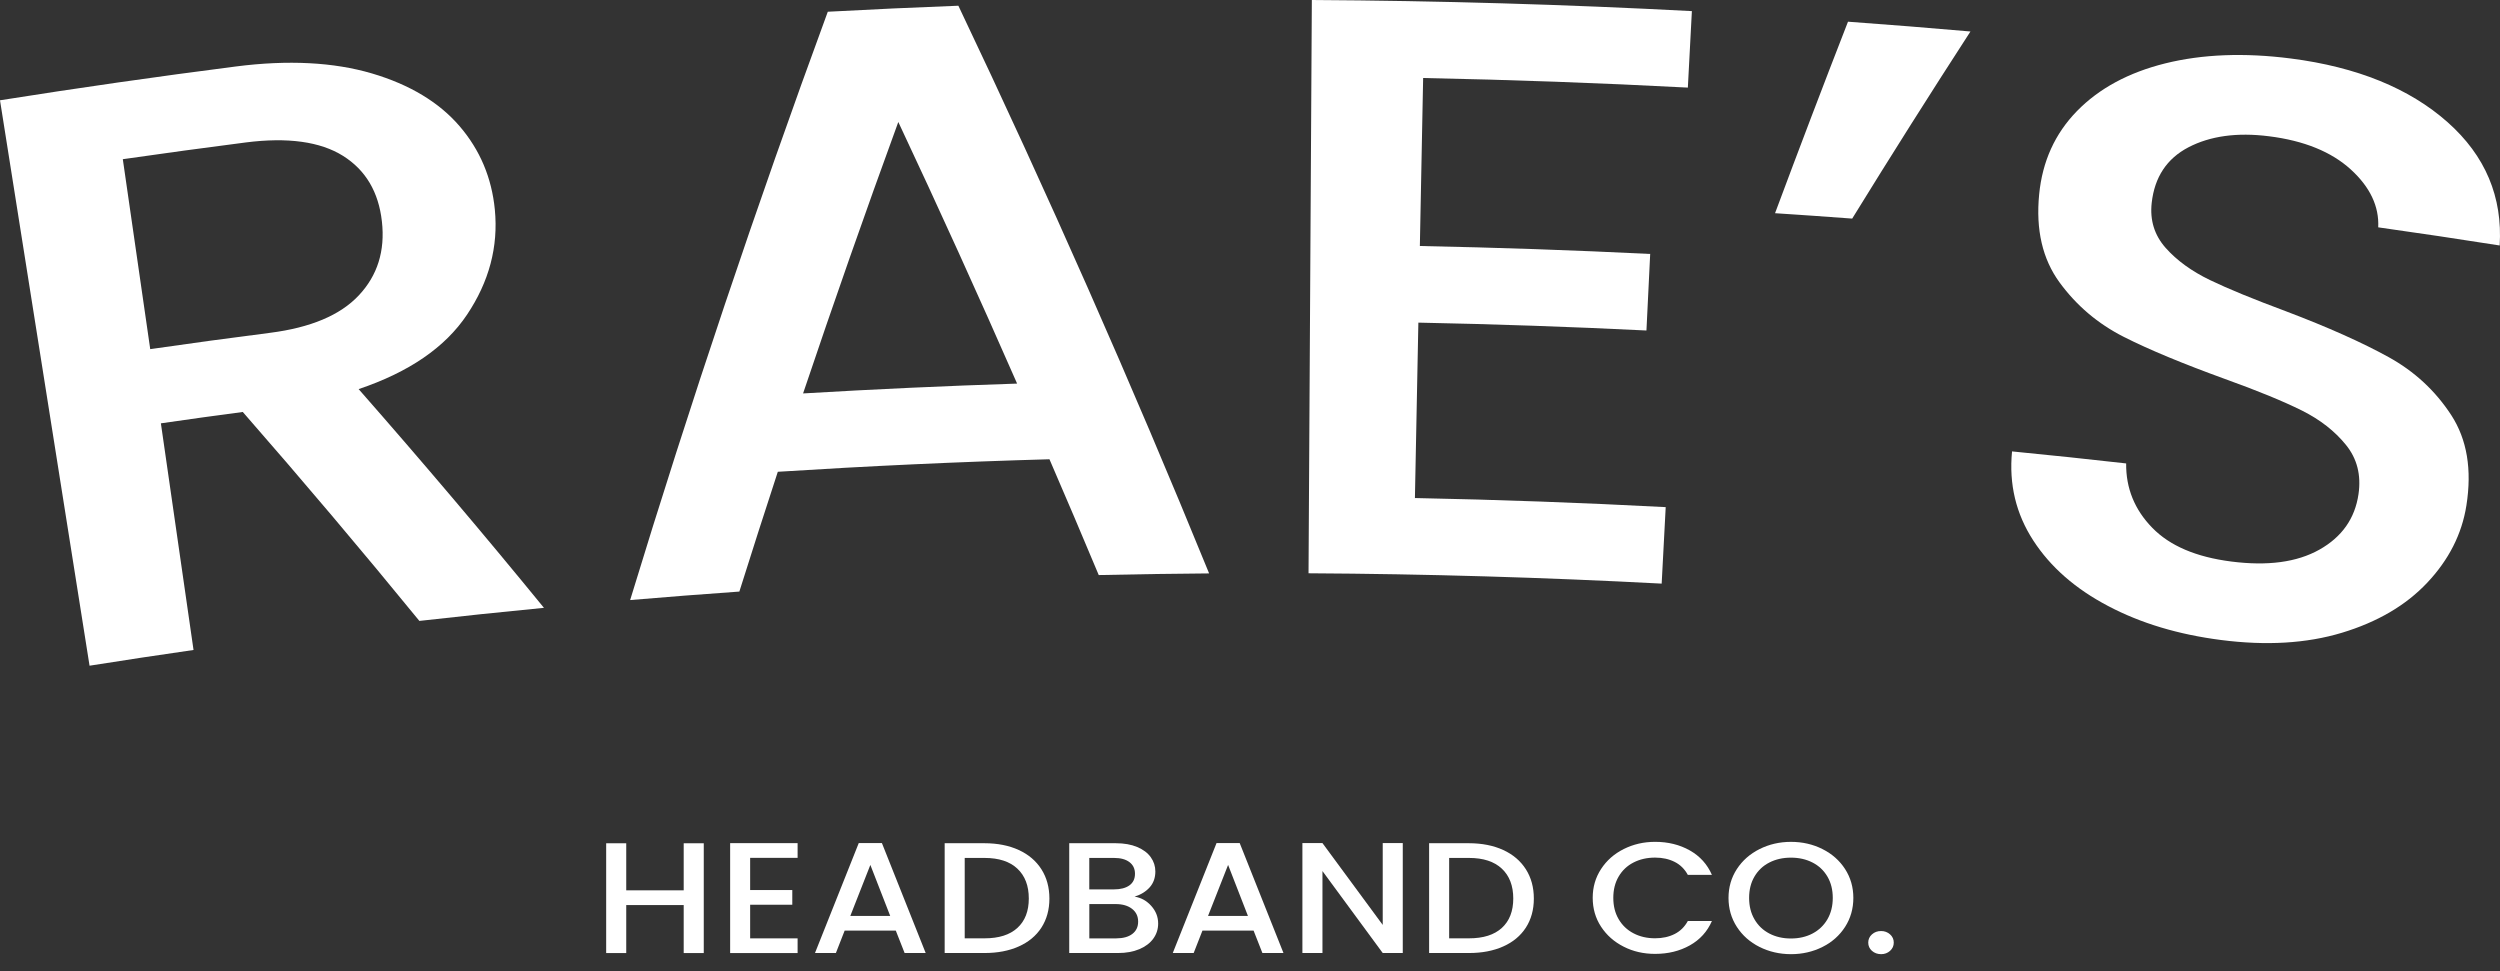 <svg xmlns="http://www.w3.org/2000/svg" fill="none" viewBox="0 0 121 47" height="47" width="121">
<rect x="0" y="0" width="121" height="47" fill="#333333" stroke="none"/>
<path fill="white" d="M20.297 30.052C17.518 26.649 14.669 23.278 11.75 19.939C10.429 20.114 9.108 20.297 7.787 20.489C8.313 24.145 8.841 27.801 9.367 31.459C7.687 31.7 6.009 31.955 4.334 32.22C2.889 23.097 1.445 13.975 0 4.854C3.798 4.252 7.603 3.706 11.413 3.218C13.953 2.891 16.153 3.011 17.994 3.552C19.837 4.096 21.252 4.953 22.244 6.107C23.236 7.262 23.8 8.609 23.95 10.144C24.125 11.943 23.671 13.634 22.607 15.226C21.543 16.818 19.793 18.012 17.358 18.833C20.425 22.326 23.416 25.854 26.327 29.419C24.316 29.614 22.306 29.825 20.297 30.052ZM7.271 16.898C9.201 16.619 11.134 16.356 13.067 16.109C15.029 15.858 16.46 15.26 17.364 14.298C18.267 13.338 18.646 12.146 18.484 10.719C18.325 9.293 17.699 8.233 16.601 7.543C15.504 6.856 13.928 6.633 11.883 6.896C9.903 7.151 7.922 7.42 5.944 7.705C6.386 10.767 6.828 13.834 7.271 16.898Z"></path>
<path fill="white" d="M50.794 22.228C46.409 22.352 42.026 22.555 37.646 22.834C37.014 24.765 36.393 26.698 35.785 28.632C34.022 28.756 32.26 28.893 30.499 29.043C33.404 19.515 36.592 10.018 40.065 0.568C42.171 0.454 44.279 0.357 46.385 0.277C50.711 9.369 54.758 18.532 58.521 27.753C56.74 27.767 54.959 27.793 53.179 27.833C52.396 25.96 51.601 24.093 50.794 22.228ZM49.228 18.566C47.371 14.332 45.455 10.11 43.478 5.904C41.882 10.273 40.346 14.655 38.869 19.042C42.32 18.837 45.773 18.678 49.228 18.566Z"></path>
<path fill="white" d="M68.88 3.776C68.826 6.486 68.773 9.197 68.721 11.907C72.439 11.981 76.155 12.108 79.869 12.292C79.809 13.527 79.747 14.76 79.688 15.996C76.009 15.814 72.329 15.689 68.649 15.615C68.593 18.444 68.537 21.276 68.482 24.105C72.528 24.185 76.575 24.332 80.62 24.545C80.554 25.779 80.49 27.014 80.425 28.247C74.732 27.947 69.034 27.779 63.333 27.747C63.387 18.498 63.439 9.249 63.493 0C69.627 0.036 75.76 0.215 81.887 0.538C81.821 1.771 81.758 3.007 81.692 4.24C77.422 4.015 73.152 3.861 68.88 3.776Z"></path>
<path fill="white" d="M89.443 1.05C91.419 1.194 93.396 1.351 95.37 1.524C93.422 4.529 91.515 7.548 89.646 10.58C88.403 10.486 87.157 10.401 85.912 10.319C87.066 7.225 88.241 4.134 89.443 1.05Z"></path>
<path fill="white" d="M102.037 29.333C100.451 28.501 99.244 27.445 98.409 26.157C97.574 24.87 97.227 23.436 97.383 21.848C99.226 22.027 101.067 22.222 102.906 22.43C102.892 23.631 103.316 24.669 104.169 25.544C105.022 26.42 106.293 26.96 107.991 27.178C109.748 27.403 111.167 27.215 112.257 26.604C113.347 25.992 113.98 25.097 114.152 23.914C114.285 22.993 114.084 22.198 113.544 21.533C113.006 20.867 112.295 20.311 111.41 19.869C110.525 19.429 109.284 18.915 107.684 18.341C105.668 17.608 104.034 16.934 102.784 16.301C101.535 15.667 100.501 14.79 99.68 13.666C98.859 12.541 98.526 11.122 98.696 9.401C98.851 7.815 99.457 6.47 100.525 5.376C101.593 4.282 103.019 3.509 104.805 3.066C106.59 2.624 108.616 2.542 110.874 2.831C114.084 3.242 116.622 4.282 118.459 5.91C120.298 7.54 121.129 9.538 120.984 11.881C119.027 11.572 117.067 11.28 115.106 11.003C115.154 9.99 114.713 9.054 113.777 8.201C112.84 7.348 111.517 6.808 109.818 6.595C108.276 6.4 106.975 6.581 105.925 7.127C104.873 7.675 104.283 8.572 104.143 9.813C104.048 10.658 104.275 11.385 104.817 11.997C105.359 12.608 106.076 13.127 106.963 13.555C107.851 13.983 109.073 14.483 110.627 15.061C112.685 15.84 114.341 16.585 115.6 17.279C116.859 17.972 117.873 18.913 118.641 20.092C119.408 21.274 119.647 22.732 119.374 24.464C119.155 25.857 118.517 27.1 117.479 28.202C116.441 29.305 115.062 30.108 113.345 30.627C111.627 31.145 109.684 31.256 107.505 30.977C105.438 30.712 103.621 30.168 102.037 29.333Z"></path>
<path fill="white" d="M34.062 40.814V46.128H33.091V43.805H30.31V46.128H29.339V40.814H30.31V43.092H33.091V40.814H34.062Z"></path>
<path fill="white" d="M36.307 41.518V43.078H38.347V43.789H36.307V45.417H38.604V46.128H35.339V40.808H38.604V41.52H36.307V41.518Z"></path>
<path fill="white" d="M43.356 45.04H40.882L40.457 46.126H39.445L41.563 40.806H42.685L44.803 46.126H43.783L43.356 45.04ZM43.086 44.331L42.125 41.862L41.155 44.331H43.086Z"></path>
<path fill="white" d="M49.306 41.139C49.78 41.356 50.145 41.667 50.404 42.072C50.661 42.476 50.791 42.95 50.791 43.49C50.791 44.03 50.661 44.498 50.404 44.897C50.147 45.295 49.78 45.598 49.306 45.809C48.832 46.021 48.282 46.126 47.652 46.126H45.722V40.812H47.652C48.282 40.814 48.834 40.922 49.306 41.139ZM49.242 44.911C49.611 44.574 49.794 44.1 49.794 43.488C49.794 42.873 49.611 42.39 49.242 42.044C48.874 41.697 48.344 41.524 47.652 41.524H46.692V45.415H47.652C48.344 45.415 48.874 45.248 49.242 44.911Z"></path>
<path fill="white" d="M55.724 43.849C55.945 44.098 56.055 44.381 56.055 44.698C56.055 44.969 55.977 45.212 55.822 45.427C55.666 45.644 55.441 45.813 55.146 45.939C54.851 46.064 54.508 46.126 54.116 46.126H51.751V40.812H54.004C54.407 40.812 54.754 40.874 55.042 40.996C55.331 41.117 55.55 41.282 55.698 41.49C55.845 41.697 55.919 41.926 55.919 42.181C55.919 42.486 55.828 42.741 55.646 42.946C55.465 43.149 55.222 43.301 54.915 43.397C55.234 43.448 55.503 43.6 55.724 43.849ZM52.721 43.046H53.921C54.237 43.046 54.486 42.98 54.666 42.851C54.845 42.721 54.933 42.534 54.933 42.289C54.933 42.05 54.843 41.862 54.666 41.727C54.486 41.591 54.239 41.524 53.921 41.524H52.721V43.046ZM54.805 45.202C54.993 45.058 55.086 44.861 55.086 44.606C55.086 44.347 54.987 44.14 54.789 43.986C54.59 43.833 54.327 43.757 53.998 43.757H52.723V45.417H54.032C54.359 45.415 54.618 45.345 54.805 45.202Z"></path>
<path fill="white" d="M60.673 45.04H58.199L57.774 46.126H56.762L58.88 40.806H60.002L62.12 46.126H61.1L60.673 45.04ZM60.4 44.331L59.44 41.862L58.469 44.331H60.4Z"></path>
<path fill="white" d="M67.894 46.126H66.924L64.007 42.159V46.126H63.036V40.806H64.007L66.924 44.766V40.806H67.894V46.126Z"></path>
<path fill="white" d="M72.754 41.139C73.228 41.356 73.593 41.667 73.852 42.072C74.109 42.476 74.238 42.95 74.238 43.49C74.238 44.03 74.109 44.498 73.852 44.897C73.594 45.295 73.228 45.598 72.754 45.809C72.279 46.021 71.73 46.126 71.1 46.126H69.169V40.812H71.1C71.73 40.814 72.281 40.922 72.754 41.139ZM72.69 44.911C73.058 44.574 73.242 44.1 73.242 43.488C73.242 42.873 73.058 42.39 72.69 42.044C72.321 41.697 71.791 41.524 71.1 41.524H70.139V45.415H71.1C71.791 45.415 72.321 45.248 72.69 44.911Z"></path>
<path fill="white" d="M77.492 42.06C77.761 41.647 78.127 41.324 78.59 41.093C79.052 40.862 79.558 40.745 80.108 40.745C80.737 40.745 81.297 40.884 81.788 41.161C82.278 41.438 82.634 41.833 82.856 42.343H81.69C81.537 42.062 81.325 41.852 81.052 41.715C80.779 41.578 80.465 41.508 80.108 41.508C79.717 41.508 79.369 41.587 79.062 41.745C78.755 41.902 78.516 42.129 78.343 42.424C78.169 42.719 78.084 43.064 78.084 43.456C78.084 43.849 78.169 44.194 78.343 44.489C78.516 44.783 78.755 45.013 79.062 45.172C79.369 45.333 79.717 45.413 80.108 45.413C80.465 45.413 80.779 45.343 81.052 45.206C81.325 45.068 81.537 44.859 81.69 44.578H82.856C82.634 45.088 82.278 45.481 81.788 45.756C81.297 46.031 80.737 46.168 80.108 46.168C79.552 46.168 79.044 46.053 78.586 45.819C78.127 45.588 77.763 45.266 77.492 44.853C77.221 44.441 77.087 43.974 77.087 43.454C77.087 42.934 77.223 42.472 77.492 42.06Z"></path>
<path fill="white" d="M85.163 45.833C84.701 45.602 84.334 45.277 84.065 44.863C83.796 44.448 83.66 43.98 83.66 43.46C83.66 42.94 83.796 42.474 84.065 42.061C84.334 41.649 84.701 41.326 85.163 41.095C85.625 40.864 86.131 40.746 86.681 40.746C87.237 40.746 87.745 40.862 88.207 41.095C88.67 41.326 89.034 41.649 89.301 42.061C89.568 42.474 89.702 42.94 89.702 43.46C89.702 43.98 89.568 44.448 89.301 44.863C89.034 45.277 88.67 45.602 88.207 45.833C87.745 46.064 87.237 46.182 86.681 46.182C86.131 46.18 85.625 46.064 85.163 45.833ZM87.727 45.182C88.034 45.02 88.273 44.791 88.447 44.494C88.62 44.195 88.706 43.851 88.706 43.458C88.706 43.066 88.62 42.721 88.447 42.426C88.273 42.131 88.034 41.904 87.727 41.747C87.42 41.589 87.072 41.51 86.681 41.51C86.291 41.51 85.942 41.589 85.635 41.747C85.328 41.904 85.089 42.131 84.916 42.426C84.742 42.721 84.657 43.066 84.657 43.458C84.657 43.851 84.742 44.195 84.916 44.494C85.089 44.793 85.328 45.022 85.635 45.182C85.942 45.343 86.291 45.423 86.681 45.423C87.072 45.423 87.42 45.343 87.727 45.182Z"></path>
<path fill="white" d="M90.602 46.021C90.483 45.913 90.423 45.782 90.423 45.622C90.423 45.465 90.483 45.331 90.602 45.224C90.722 45.116 90.869 45.062 91.045 45.062C91.214 45.062 91.359 45.116 91.479 45.224C91.599 45.331 91.658 45.463 91.658 45.622C91.658 45.78 91.599 45.913 91.479 46.021C91.359 46.128 91.216 46.182 91.045 46.182C90.867 46.18 90.722 46.126 90.602 46.021Z"></path>
</svg>
